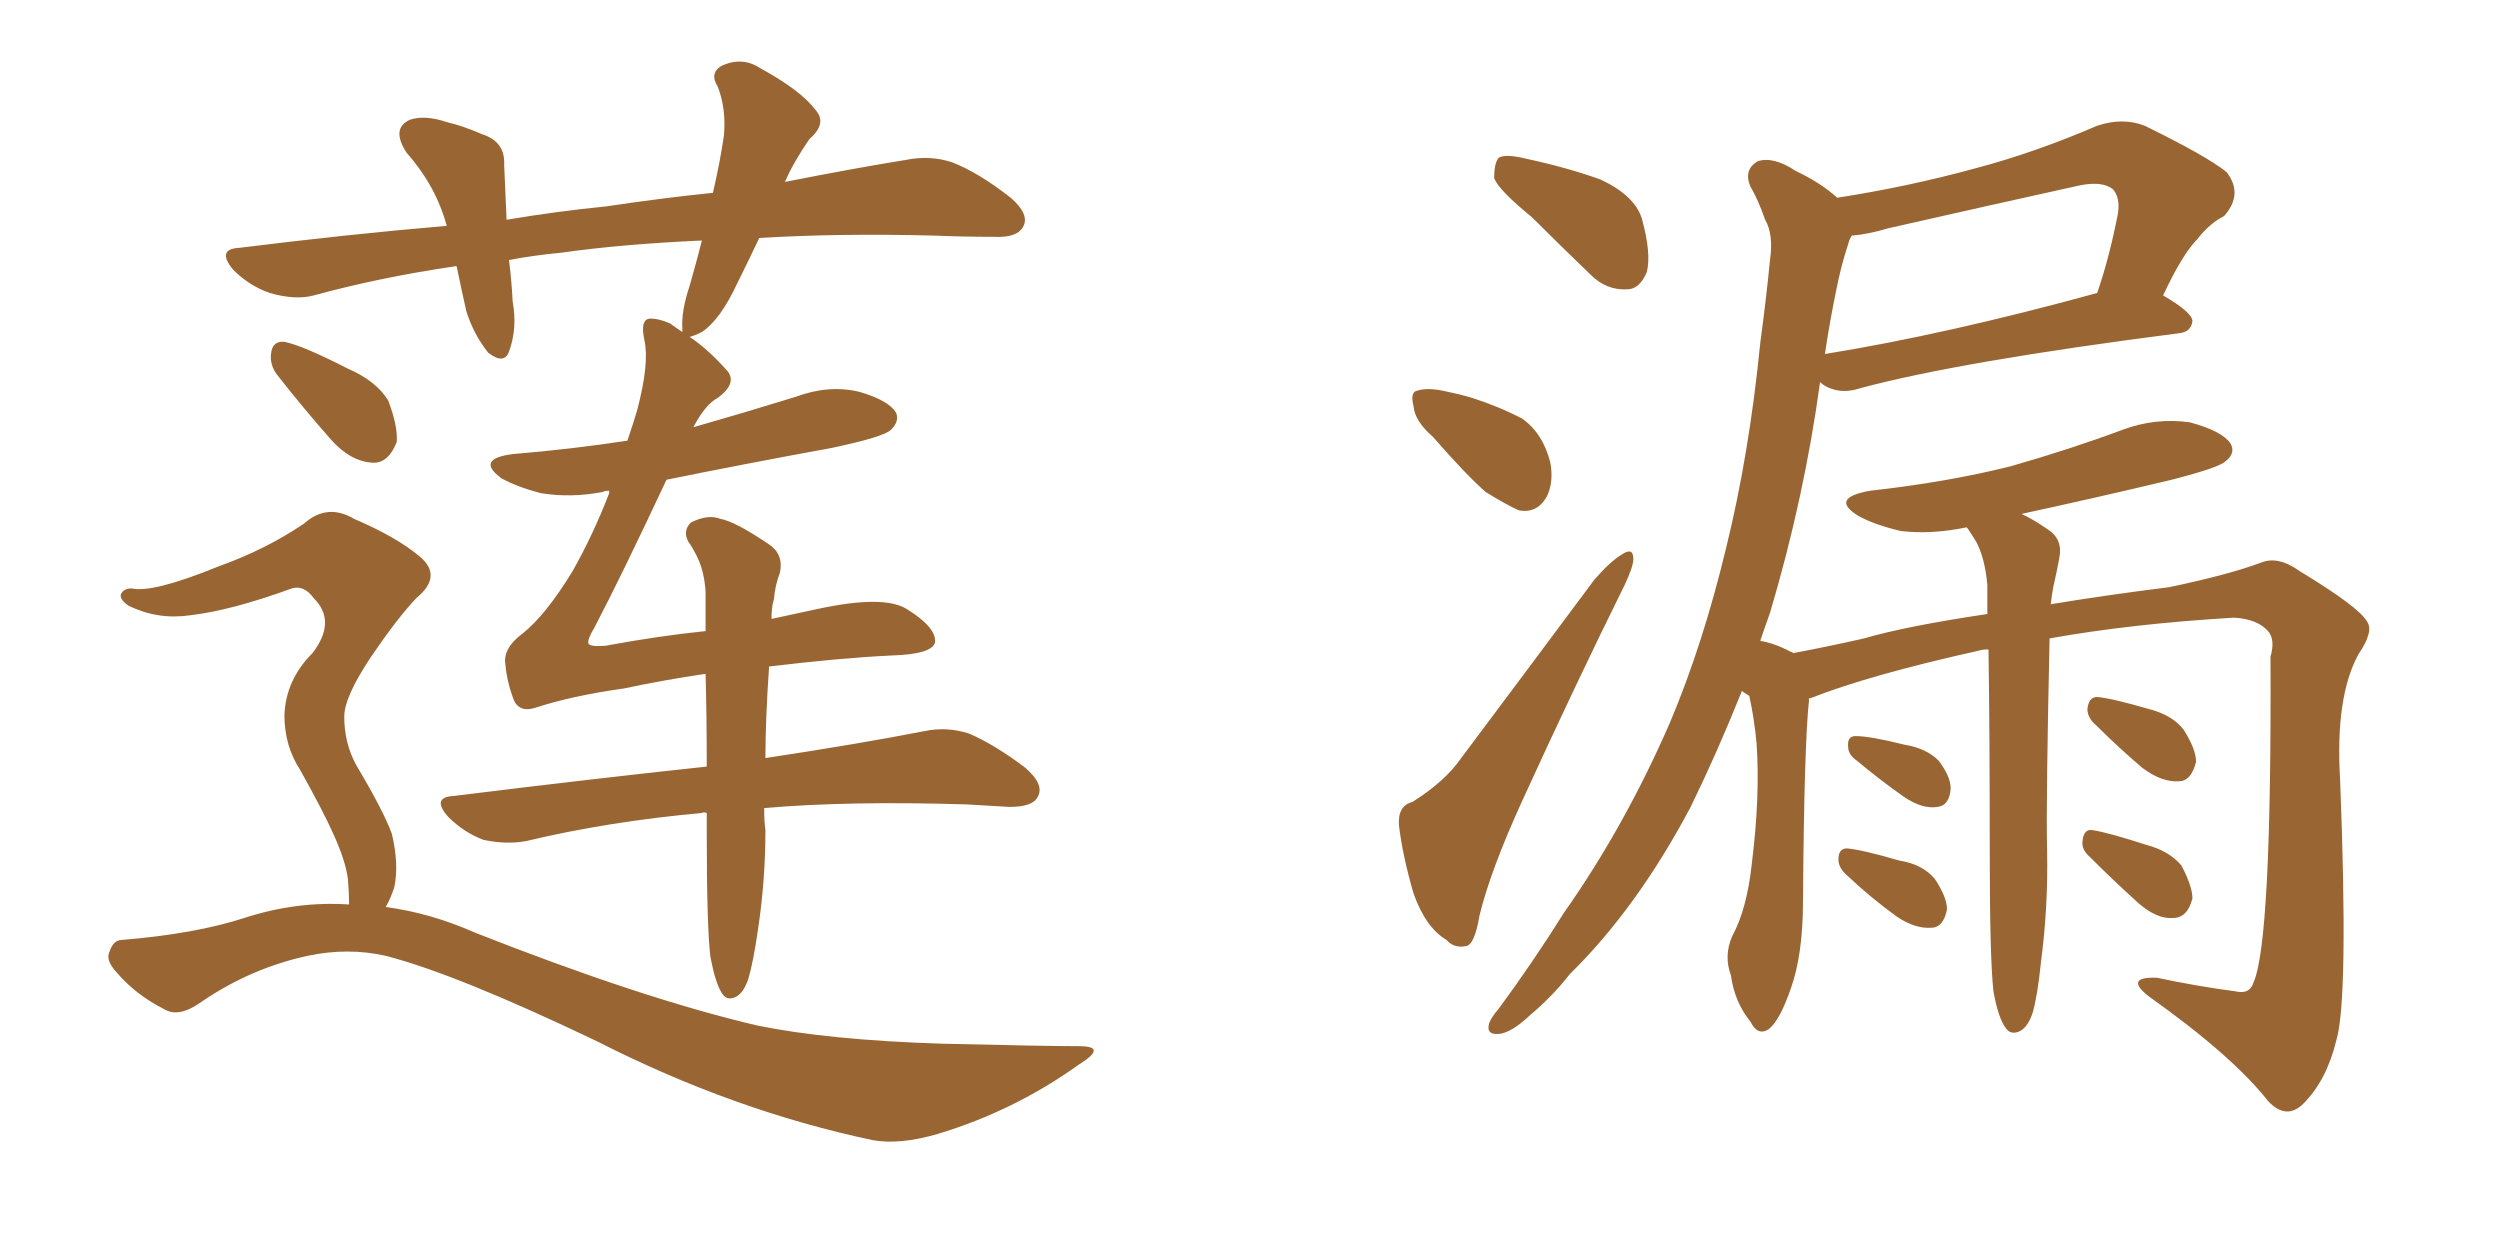 <svg xmlns="http://www.w3.org/2000/svg" xmlns:xlink="http://www.w3.org/1999/xlink" width="300" height="150"><path fill="#996633" padding="10" d="M33.25 44.97L33.25 44.97Q32.37 43.80 32.52 42.48L32.52 42.48Q32.67 40.87 34.13 41.02L34.13 41.02Q36.33 41.46 41.75 44.24L41.75 44.24Q45.12 45.70 46.58 48.05L46.58 48.05Q47.75 51.12 47.61 53.03L47.61 53.03Q46.58 55.66 44.68 55.52L44.68 55.52Q42.04 55.37 39.70 52.73L39.70 52.73Q36.47 49.07 33.25 44.97ZM41.89 108.54L41.89 108.54Q41.89 107.23 41.75 105.47L41.75 105.47Q41.46 103.27 39.99 100.05L39.99 100.05Q38.82 97.41 36.04 92.43L36.04 92.43Q34.13 89.50 34.13 85.84L34.13 85.84Q34.28 81.59 37.50 78.37L37.50 78.37Q40.43 74.56 37.65 71.78L37.65 71.78Q36.47 70.17 35.01 70.61L35.01 70.61Q27.83 73.24 22.85 73.83L22.85 73.83Q18.90 74.41 15.38 72.66L15.38 72.66Q14.36 71.92 14.50 71.34L14.50 71.34Q14.79 70.61 15.82 70.61L15.82 70.61Q18.31 71.19 26.22 67.97L26.22 67.97Q31.93 65.92 36.47 62.84L36.47 62.84Q39.26 60.35 42.48 62.26L42.48 62.26Q47.61 64.45 50.39 66.80L50.39 66.80Q53.17 69.14 49.95 71.78L49.95 71.78Q47.61 74.27 44.53 78.81L44.53 78.81Q41.31 83.64 41.31 85.99L41.31 85.99Q41.31 89.21 42.77 91.85L42.77 91.85Q46.00 97.27 47.02 100.05L47.02 100.05Q47.90 103.71 47.31 106.49L47.31 106.49Q46.88 107.81 46.29 108.84L46.29 108.84Q51.71 109.57 56.98 111.91L56.98 111.91Q77.05 119.82 90.82 123.05L90.82 123.05Q99.32 124.80 112.94 125.24L112.94 125.24Q125.39 125.54 129.49 125.54L129.49 125.54Q133.01 125.54 129.49 127.73L129.49 127.73Q121.73 133.30 112.50 136.08L112.50 136.08Q107.96 137.40 104.74 136.82L104.74 136.82Q88.04 133.30 71.63 124.95L71.63 124.95Q54.79 116.89 46.29 114.70L46.29 114.70Q41.75 113.67 36.91 114.70L36.91 114.70Q30.18 116.16 24.32 120.12L24.32 120.12Q21.53 122.17 19.78 121.14L19.78 121.14Q16.26 119.38 13.92 116.60L13.92 116.60Q12.60 115.14 13.18 114.11L13.18 114.11Q13.62 112.79 14.65 112.79L14.65 112.79Q23.44 112.06 29.30 110.16L29.30 110.16Q35.60 108.11 41.89 108.54ZM92.29 79.98L92.29 79.98L92.29 79.98Q91.85 86.43 91.85 90.97L91.85 90.97Q103.42 89.21 110.89 87.74L110.89 87.74Q113.67 87.16 116.31 88.04L116.31 88.04Q119.38 89.36 123.05 92.14L123.05 92.14Q125.39 94.19 124.51 95.65L124.51 95.65Q123.93 96.83 121.14 96.83L121.14 96.83Q118.80 96.68 116.02 96.53L116.02 96.53Q101.81 96.09 91.70 96.97L91.70 96.97Q91.70 98.58 91.85 99.61L91.85 99.61Q91.85 105.62 90.97 111.47L90.97 111.47Q90.38 115.58 89.79 117.48L89.79 117.48Q89.21 119.24 88.18 119.68L88.18 119.68Q87.16 120.12 86.57 119.09L86.57 119.09Q85.84 117.92 85.25 114.84L85.25 114.84Q84.81 111.18 84.81 100.05L84.81 100.05Q84.81 98.58 84.81 97.56L84.81 97.56Q84.38 97.41 84.23 97.56L84.23 97.56Q72.95 98.58 63.13 100.93L63.13 100.93Q60.79 101.37 58.01 100.78L58.01 100.78Q55.66 99.90 53.76 98.00L53.76 98.00Q51.71 95.65 54.49 95.51L54.49 95.51Q71.04 93.46 84.81 91.99L84.81 91.99Q84.81 85.84 84.67 80.86L84.67 80.86Q79.69 81.59 74.85 82.62L74.85 82.62Q68.55 83.50 64.16 84.96L64.16 84.96Q62.11 85.55 61.52 83.64L61.52 83.64Q60.79 81.59 60.64 79.69L60.64 79.69Q60.35 77.78 62.70 76.03L62.70 76.03Q65.48 73.83 68.70 68.55L68.70 68.55Q71.19 64.16 73.10 59.18L73.10 59.18Q73.10 58.89 73.10 58.89L73.10 58.89Q72.51 58.89 72.36 59.03L72.36 59.03Q68.55 59.77 64.89 59.18L64.89 59.18Q62.11 58.45 60.21 57.42L60.21 57.42Q56.98 55.08 61.52 54.49L61.52 54.49Q68.55 53.91 75.29 52.88L75.29 52.88Q76.03 50.68 76.46 49.22L76.46 49.22Q77.93 43.65 77.34 40.87L77.34 40.87Q76.76 38.23 78.08 38.23L78.08 38.23Q79.10 38.23 80.42 38.82L80.42 38.82Q81.01 39.26 81.88 39.84L81.88 39.84Q81.88 39.55 81.88 39.40L81.88 39.40Q81.74 37.35 82.76 34.28L82.76 34.28Q83.64 31.20 84.23 28.86L84.23 28.86Q74.56 29.30 67.38 30.32L67.38 30.32Q64.16 30.62 61.08 31.20L61.08 31.20Q61.38 33.54 61.52 36.18L61.52 36.18Q62.11 39.40 61.08 42.19L61.08 42.19Q60.50 43.80 58.59 42.33L58.59 42.33Q56.84 40.14 55.96 37.35L55.96 37.35Q55.37 34.72 54.79 31.93L54.79 31.93Q45.70 33.25 37.65 35.45L37.65 35.45Q35.45 36.04 32.37 35.16L32.37 35.16Q29.88 34.28 27.98 32.37L27.98 32.37Q25.93 29.88 28.71 29.74L28.71 29.74Q41.60 28.13 53.61 27.10L53.61 27.10Q52.29 22.27 48.78 18.31L48.78 18.31Q46.88 15.38 49.22 14.36L49.22 14.36Q50.98 13.77 53.61 14.65L53.61 14.65Q55.52 15.09 57.86 16.11L57.86 16.11Q60.64 16.99 60.50 19.78L60.50 19.78Q60.64 22.71 60.79 26.37L60.79 26.37Q66.94 25.34 72.80 24.76L72.80 24.76Q79.69 23.73 85.55 23.14L85.55 23.14Q86.43 19.34 86.87 16.26L86.87 16.26Q87.16 13.04 86.13 10.40L86.13 10.40Q85.11 8.79 86.57 7.91L86.57 7.91Q89.06 6.74 91.26 8.20L91.26 8.20Q96.09 10.84 97.85 13.18L97.85 13.18Q99.32 14.79 97.12 16.70L97.12 16.70Q95.21 19.48 94.19 21.83L94.19 21.83Q102.39 20.21 108.69 19.19L108.69 19.19Q111.62 18.60 114.26 19.48L114.26 19.48Q117.33 20.65 121.29 23.73L121.29 23.73Q123.63 25.78 122.75 27.25L122.75 27.25Q122.02 28.56 119.24 28.42L119.24 28.42Q115.72 28.42 112.06 28.27L112.06 28.27Q100.49 27.98 91.11 28.56L91.11 28.56Q89.79 31.35 88.48 33.98L88.48 33.98Q86.43 38.38 84.23 39.84L84.23 39.84Q83.35 40.28 82.76 40.43L82.76 40.43Q84.96 41.89 87.30 44.53L87.30 44.53Q88.48 46.00 86.13 47.75L86.13 47.75Q84.67 48.49 83.20 51.27L83.20 51.27Q89.36 49.51 95.51 47.61L95.51 47.61Q99.46 46.14 103.13 47.02L103.13 47.02Q106.64 48.05 107.52 49.51L107.52 49.51Q107.96 50.54 106.93 51.56L106.93 51.56Q106.05 52.44 99.76 53.76L99.76 53.76Q89.36 55.66 79.98 57.57L79.98 57.57Q74.56 69.14 71.34 75.29L71.34 75.29Q70.46 76.76 70.61 77.20L70.61 77.20Q70.75 77.64 72.66 77.49L72.66 77.49Q78.96 76.32 84.67 75.73L84.67 75.73Q84.67 73.24 84.67 71.04L84.67 71.04Q84.52 68.41 83.50 66.50L83.50 66.50Q83.06 65.63 82.62 65.04L82.62 65.04Q81.88 63.72 82.91 62.70L82.91 62.70Q84.96 61.67 86.43 62.26L86.43 62.26Q88.18 62.55 92.29 65.33L92.29 65.33Q94.04 66.50 93.60 68.70L93.60 68.70Q93.02 70.17 92.87 71.92L92.87 71.92Q92.58 72.80 92.58 74.27L92.58 74.27Q95.36 73.68 98.00 73.10L98.00 73.10Q106.05 71.34 108.84 73.10L108.84 73.10Q112.35 75.29 112.21 77.05L112.21 77.05Q111.91 78.52 106.93 78.66L106.93 78.66Q100.78 78.96 92.29 79.98ZM183.84 26.07L183.84 26.07Q179.88 22.85 179.30 21.39L179.30 21.39Q179.30 19.48 179.88 18.90L179.88 18.90Q180.76 18.46 183.11 19.04L183.11 19.04Q187.94 20.07 192.04 21.53L192.04 21.53Q196.14 23.44 197.02 26.22L197.02 26.22Q198.19 30.47 197.61 32.67L197.61 32.67Q196.73 34.72 195.26 34.72L195.26 34.72Q192.77 34.86 190.87 32.96L190.87 32.96Q187.06 29.30 183.84 26.07ZM171.97 52.44L171.97 52.44Q169.78 50.54 169.63 48.78L169.63 48.78Q169.19 47.02 170.07 46.88L170.07 46.88Q171.39 46.44 173.73 47.02L173.73 47.02Q175.20 47.31 176.66 47.75L176.66 47.75Q179.88 48.78 182.67 50.24L182.67 50.24Q185.16 52.00 186.04 55.52L186.04 55.52Q186.47 57.86 185.60 59.62L185.60 59.62Q184.42 61.67 182.23 61.23L182.23 61.23Q180.62 60.50 178.27 59.03L178.27 59.03Q175.93 56.98 171.97 52.44ZM169.48 96.24L169.48 96.24Q173.44 93.75 175.34 90.97L175.34 90.97Q182.81 81.01 191.31 69.58L191.31 69.58Q193.21 67.38 194.68 66.50L194.68 66.50Q196.00 65.63 196.00 67.09L196.00 67.09Q196.00 67.97 194.97 70.17L194.97 70.17Q188.96 82.32 182.67 96.09L182.67 96.09Q178.86 104.44 177.54 109.86L177.54 109.86Q176.95 113.38 175.93 113.53L175.93 113.53Q174.46 113.82 173.58 112.79L173.58 112.79Q171.09 111.33 169.63 107.23L169.63 107.23Q168.31 102.69 167.87 99.02L167.87 99.02Q167.72 96.68 169.48 96.24ZM239.21 118.95L239.21 118.95Q238.77 114.84 238.77 102.54L238.77 102.54Q238.77 88.18 238.62 77.93L238.62 77.93Q237.89 77.93 237.45 78.08L237.45 78.08Q224.27 81.01 217.24 83.79L217.24 83.79Q216.94 83.79 217.09 83.94L217.09 83.94Q216.50 89.21 216.36 108.11L216.36 108.11Q216.36 114.55 214.89 118.65L214.89 118.65Q213.57 122.46 212.26 123.49L212.26 123.49Q210.94 124.37 210.06 122.61L210.06 122.61Q208.15 120.26 207.71 117.04L207.71 117.04Q206.84 114.70 207.86 112.35L207.86 112.35Q209.62 109.13 210.21 103.71L210.21 103.71Q211.23 95.51 210.79 89.21L210.79 89.21Q210.50 86.13 209.91 83.50L209.91 83.50Q209.18 83.06 209.03 82.91L209.03 82.91Q206.10 90.23 202.88 96.83L202.88 96.83Q196.44 108.98 188.38 116.89L188.38 116.89Q186.33 119.53 183.54 121.88L183.54 121.88Q181.35 123.93 179.88 124.07L179.88 124.07Q178.27 124.22 178.71 122.75L178.71 122.75Q179.00 122.02 179.88 121.00L179.88 121.00Q183.98 115.43 187.65 109.57L187.65 109.57Q194.97 99.17 200.39 86.72L200.39 86.72Q204.35 77.34 207.13 65.77L207.13 65.77Q209.91 54.49 211.23 41.16L211.23 41.16Q211.96 35.74 212.40 31.20L212.40 31.20Q212.84 28.13 211.82 26.37L211.82 26.37Q210.94 23.88 210.06 22.41L210.06 22.41Q209.18 20.36 210.94 19.34L210.94 19.34Q212.84 18.75 215.48 20.51L215.48 20.51Q218.55 21.97 220.46 23.73L220.46 23.73Q228.96 22.41 237.01 20.21L237.01 20.21Q244.19 18.31 251.66 15.09L251.66 15.09Q254.74 14.06 257.37 15.09L257.37 15.09Q264.84 18.75 267.19 20.65L267.19 20.65Q269.24 23.29 266.89 25.93L266.89 25.93Q265.14 26.81 263.67 28.71L263.67 28.71Q261.91 30.47 259.57 35.45L259.57 35.45Q263.09 37.50 263.09 38.53L263.09 38.53Q262.94 39.84 261.47 39.99L261.47 39.99Q235.25 43.36 223.24 46.58L223.24 46.58Q221.48 47.17 220.02 46.73L220.02 46.73Q218.99 46.44 218.41 45.85L218.41 45.85Q216.50 59.77 212.40 73.54L212.40 73.54Q211.82 75.15 211.23 76.90L211.23 76.90Q212.99 77.20 214.89 78.22L214.89 78.22Q215.04 78.22 215.19 78.37L215.19 78.37Q219.14 77.64 223.68 76.61L223.68 76.61Q228.66 75.15 238.48 73.68L238.48 73.68Q238.48 71.63 238.48 70.17L238.48 70.17Q238.18 66.94 237.16 65.04L237.16 65.04Q236.72 64.31 236.13 63.43L236.13 63.43Q235.99 63.28 235.99 63.28L235.99 63.28Q231.74 64.16 228.08 63.72L228.08 63.72Q225 62.99 223.10 61.96L223.10 61.96Q219.43 59.77 224.41 58.89L224.41 58.89Q233.64 57.86 241.26 55.96L241.26 55.96Q248.44 53.91 254.74 51.56L254.74 51.56Q258.69 50.10 262.79 50.68L262.79 50.68Q266.60 51.71 267.63 53.17L267.63 53.17Q268.36 54.35 267.04 55.37L267.04 55.37Q266.31 56.10 260.60 57.57L260.60 57.57Q251.37 59.77 242.58 61.67L242.58 61.67Q243.90 62.26 245.80 63.57L245.80 63.57Q247.56 64.75 247.12 66.94L247.12 66.94Q246.83 68.55 246.39 70.46L246.39 70.46Q246.24 71.19 246.09 72.51L246.09 72.51Q252.25 71.48 260.30 70.46L260.30 70.46Q267.33 68.99 271.29 67.53L271.29 67.53Q273.34 66.65 275.98 68.55L275.98 68.55Q283.01 72.80 284.03 74.56L284.03 74.56Q284.91 75.73 283.01 78.52L283.01 78.52Q280.22 83.64 280.81 93.46L280.81 93.46Q281.84 119.82 280.37 124.80L280.37 124.80Q279.20 129.64 276.42 132.42L276.42 132.42Q274.37 134.47 272.17 132.13L272.17 132.13Q267.92 126.71 257.81 119.53L257.81 119.53Q254.88 117.19 258.84 117.33L258.84 117.33Q263.67 118.36 268.21 118.95L268.21 118.95Q269.97 119.38 270.41 117.92L270.41 117.92Q272.61 113.09 272.46 78.81L272.46 78.81Q273.05 76.76 272.17 75.73L272.17 75.73Q270.85 74.27 268.07 74.12L268.07 74.12Q255.76 74.85 245.95 76.61L245.95 76.61Q245.51 96.53 245.65 101.95L245.65 101.95Q245.80 108.69 244.92 115.43L244.92 115.43Q244.48 119.68 243.90 121.58L243.90 121.58Q243.31 123.34 242.29 123.78L242.29 123.78Q241.26 124.22 240.67 123.34L240.67 123.34Q239.79 122.17 239.21 118.95ZM220.31 35.01L220.31 35.01Q219.58 38.53 218.99 42.48L218.99 42.48Q233.50 40.14 251.66 35.16L251.66 35.16Q253.13 30.91 254.15 25.63L254.15 25.63Q254.44 23.73 253.56 22.71L253.56 22.71Q252.25 21.68 249.46 22.27L249.46 22.27Q238.18 24.76 226.61 27.39L226.61 27.39Q224.12 28.13 222.22 28.27L222.22 28.27Q221.92 28.71 221.78 29.30L221.78 29.30Q220.90 31.93 220.31 35.01ZM222.80 91.26L222.80 91.26Q221.78 90.53 221.78 89.65L221.78 89.65Q221.63 88.33 222.66 88.33L222.66 88.33Q224.41 88.33 228.52 89.36L228.52 89.36Q231.15 89.79 232.62 91.26L232.62 91.26Q234.08 93.16 234.08 94.63L234.08 94.63Q233.94 96.68 232.47 96.83L232.47 96.83Q230.71 97.12 228.52 95.65L228.52 95.65Q225.59 93.60 222.80 91.26ZM221.63 105.03L221.63 105.03Q220.61 104.15 220.61 103.13L220.61 103.13Q220.61 101.81 221.63 101.81L221.63 101.81Q223.39 101.95 227.93 103.27L227.93 103.27Q230.71 103.71 232.18 105.47L232.18 105.47Q233.64 107.67 233.64 109.13L233.64 109.13Q233.20 111.33 231.74 111.33L231.74 111.33Q229.83 111.47 227.64 110.01L227.64 110.01Q224.41 107.67 221.63 105.03ZM251.51 87.01L251.51 87.01Q250.49 86.13 250.49 85.11L250.49 85.11Q250.63 83.64 251.66 83.64L251.66 83.64Q253.42 83.79 257.96 85.11L257.96 85.11Q260.74 85.84 262.06 87.60L262.06 87.60Q263.53 89.94 263.53 91.41L263.53 91.41Q262.94 93.75 261.47 93.75L261.47 93.75Q259.42 93.90 257.08 92.14L257.08 92.14Q254.30 89.79 251.51 87.01ZM250.78 102.83L250.78 102.83L250.78 102.83Q249.76 101.95 249.90 100.93L249.90 100.93Q250.05 99.46 251.07 99.61L251.07 99.61Q252.98 99.90 257.52 101.37L257.52 101.37Q260.30 102.10 261.77 103.86L261.77 103.86Q263.09 106.35 263.09 107.81L263.09 107.81Q262.50 110.16 260.74 110.16L260.74 110.16Q258.84 110.30 256.64 108.40L256.64 108.40Q253.56 105.62 250.78 102.83Z"/></svg>